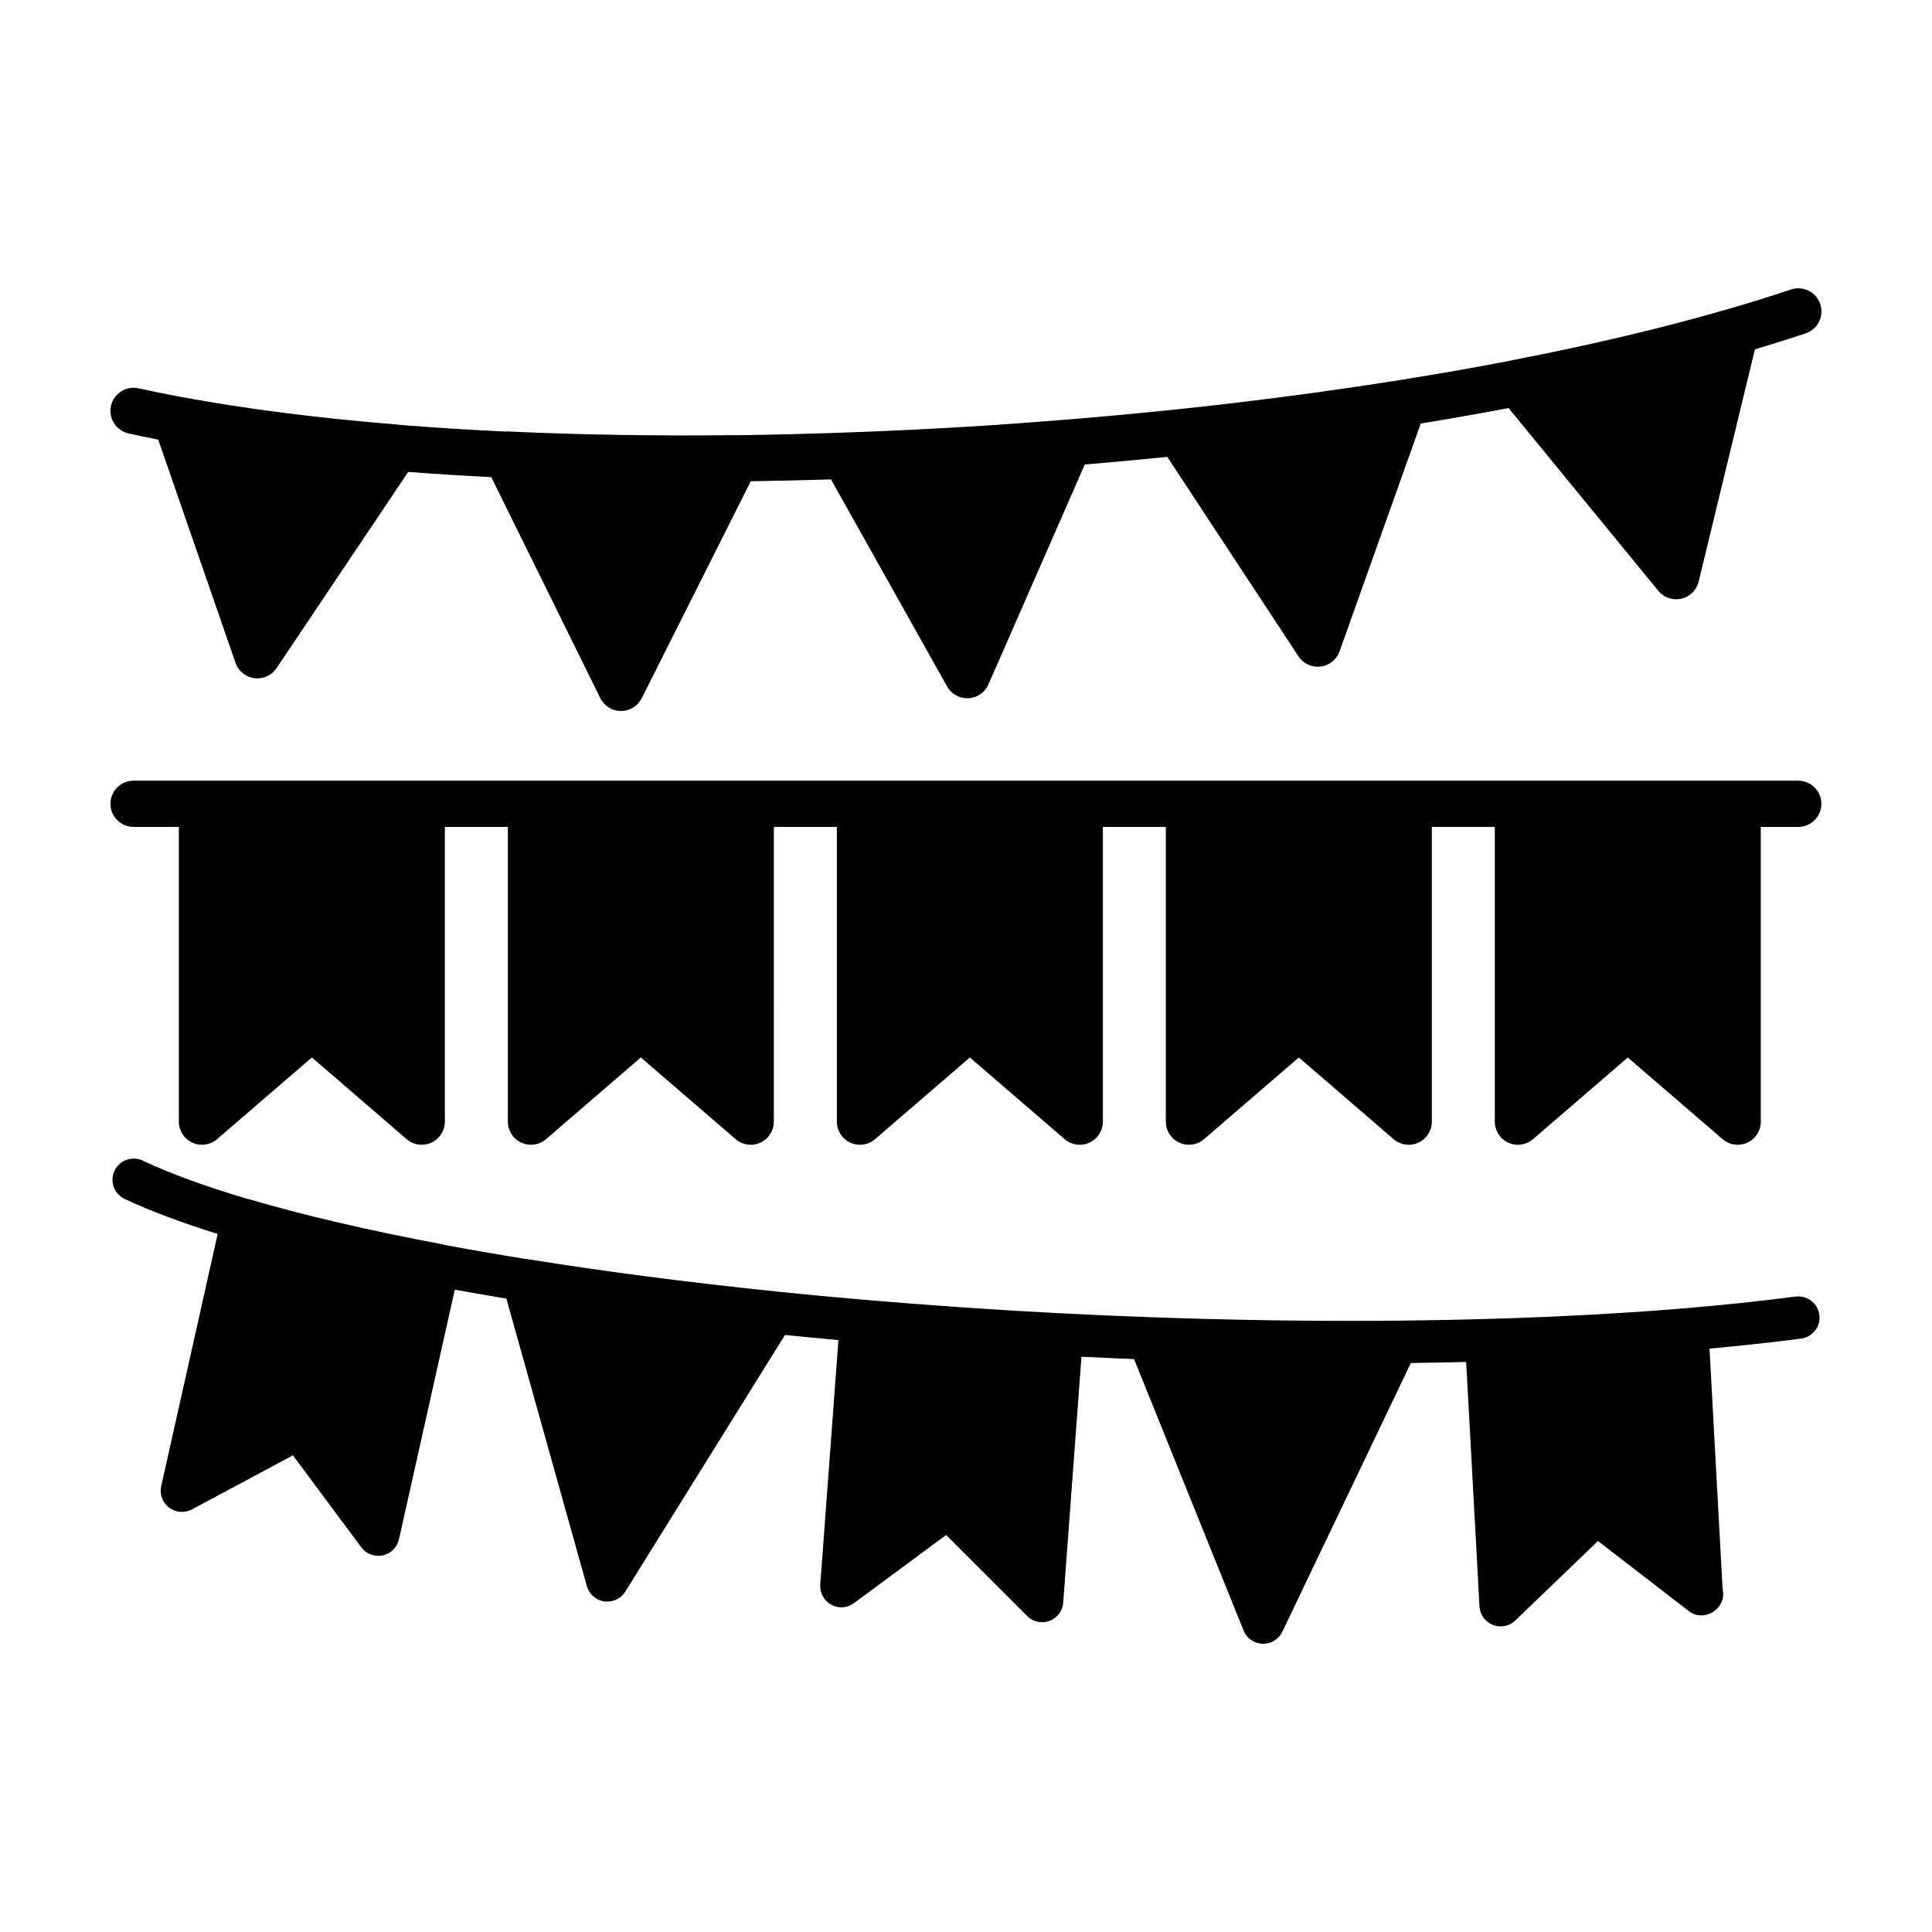 <?xml version="1.0" encoding="UTF-8"?>
<!-- Uploaded to: ICON Repo, www.iconrepo.com, Generator: ICON Repo Mixer Tools -->
<svg fill="#000000" width="800px" height="800px" version="1.1" viewBox="144 144 512 512" xmlns="http://www.w3.org/2000/svg">
 <g>
  <path d="m178.09 258.87c2.555 0.562 5.176 1.109 7.844 1.637l20.48 59.148c0.762 2.195 2.695 3.773 5.004 4.07 0.262 0.031 0.523 0.051 0.789 0.051 2.019 0 3.941-1.008 5.09-2.715l34.879-52c7.16 0.543 14.504 1.012 22.023 1.387l28.887 58.562c1.027 2.086 3.148 3.406 5.473 3.414h0.023c2.312 0 4.434-1.305 5.473-3.375l28.91-57.516c7.012-0.105 14.09-0.262 21.25-0.492l30.781 54.879c1.09 1.941 3.133 3.129 5.344 3.129 0.102 0 0.203 0 0.301-0.004 2.324-0.109 4.379-1.531 5.309-3.664l25.531-58.285c7.344-0.621 14.645-1.281 21.859-2.019l34.773 52.852c1.145 1.734 3.074 2.762 5.117 2.762 0.242 0 0.488-0.016 0.734-0.047 2.309-0.281 4.262-1.84 5.039-4.027l21.504-60.375c7.945-1.301 15.707-2.664 23.285-4.102l39.672 48.426c1.18 1.441 2.926 2.246 4.734 2.246 0.453 0 0.91-0.051 1.367-0.152 2.266-0.52 4.047-2.273 4.594-4.527l14.914-61.547c4.629-1.391 9.16-2.801 13.461-4.246 3.203-1.082 4.934-4.559 3.848-7.766-1.082-3.211-4.555-4.926-7.766-3.848-5.184 1.75-10.691 3.438-16.363 5.094h-0.02c-16.898 4.934-36.137 9.5-57.191 13.594-0.035 0.004-0.066 0.023-0.105 0.035-9.656 1.875-19.648 3.633-29.941 5.273h-0.02c-14.148 2.258-28.824 4.289-43.797 6.055-0.133 0.016-0.262 0.031-0.395 0.047-4.836 0.57-9.703 1.109-14.594 1.629-9.648 1.012-19.438 1.926-29.344 2.731h-0.012c-7.43 0.605-14.918 1.176-22.512 1.656-11.863 0.754-24.254 1.367-36.828 1.809h-0.016c-9.539 0.332-18.969 0.574-28.242 0.691-0.051 0-0.105-0.02-0.156-0.02-21.074 0.246-41.465-0.09-60.738-0.984-0.117-0.004-0.223 0.023-0.336 0.031-9.672-0.449-19.059-1.043-28.129-1.773-0.105-0.012-0.195-0.055-0.297-0.059-21.469-1.734-40.949-4.227-57.898-7.406-0.031-0.004-0.055 0-0.086-0.004-3.734-0.707-7.371-1.441-10.879-2.215-3.309-0.734-6.574 1.359-7.305 4.664-0.719 3.297 1.367 6.566 4.676 7.297z"/>
  <path d="m179.41 363.14h11.992v78.109c0 2.398 1.395 4.57 3.57 5.566 2.176 1.004 4.734 0.641 6.555-0.926l25.121-21.648 25.121 21.648c1.137 0.977 2.559 1.484 4 1.484 0.867 0 1.738-0.18 2.555-0.559 2.18-0.996 3.57-3.176 3.57-5.566v-78.109h16.691v78.109c0 2.398 1.395 4.57 3.57 5.566 0.82 0.379 1.688 0.559 2.555 0.559 1.441 0 2.867-0.508 4-1.484l25.121-21.648 25.125 21.648c1.812 1.566 4.375 1.93 6.555 0.926 2.176-0.996 3.57-3.176 3.57-5.566l0.004-78.109h16.695v78.109c0 2.398 1.395 4.57 3.57 5.566 0.82 0.379 1.688 0.559 2.555 0.559 1.441 0 2.867-0.508 4-1.484l25.121-21.648 25.121 21.648c1.812 1.566 4.375 1.93 6.555 0.926 2.176-0.996 3.57-3.176 3.57-5.566v-78.109h16.691v78.109c0 2.398 1.395 4.57 3.57 5.566 0.82 0.379 1.688 0.559 2.555 0.559 1.441 0 2.863-0.508 3.996-1.484l25.121-21.648 25.121 21.648c1.812 1.566 4.375 1.93 6.555 0.926 2.176-0.996 3.57-3.176 3.57-5.566v-78.109h16.691v78.109c0 2.398 1.395 4.57 3.57 5.566 2.176 1.004 4.731 0.641 6.555-0.926l25.121-21.648 25.121 21.648c1.133 0.977 2.559 1.484 4 1.484 0.867 0 1.734-0.18 2.555-0.559 2.176-0.996 3.57-3.176 3.57-5.566v-78.109h9.926c3.379 0 6.125-2.742 6.125-6.125 0-3.387-2.742-6.125-6.125-6.125h-16.051l-58.227-0.004h-366.88c-3.383-0.004-6.129 2.742-6.129 6.125 0 3.383 2.746 6.129 6.129 6.129z"/>
  <path d="m619.85 487.6c-9.473 1.246-19.672 2.312-30.477 3.199-0.16 0.016-0.332 0.023-0.492 0.039-9.848 0.805-20.219 1.449-30.969 1.953-1.168 0.055-2.316 0.117-3.5 0.168-2.867 0.125-5.773 0.23-8.695 0.332-1.344 0.051-2.691 0.098-4.055 0.141-10.543 0.332-21.426 0.527-32.547 0.59-2.324 0.012-4.644 0.02-6.992 0.02-2.312 0-4.629 0-6.961-0.016-3.164-0.016-6.348-0.047-9.547-0.082-1.652-0.02-3.293-0.031-4.953-0.059-10.395-0.156-20.93-0.422-31.488-0.805-8.195-0.293-16.445-0.645-24.73-1.078-8.453-0.438-16.918-0.957-25.352-1.535-0.395-0.031-0.785-0.051-1.18-0.082-8.469-0.59-16.898-1.238-25.223-1.961-7.754-0.664-15.395-1.387-22.91-2.156-0.031 0-0.055-0.016-0.086-0.02-23.441-2.414-45.699-5.309-66.156-8.609-0.102-0.016-0.203 0-0.301-0.012-7.496-1.203-14.75-2.465-21.723-3.769-0.086-0.02-0.152-0.082-0.23-0.098-19.609-3.688-36.898-7.723-51.398-11.996-0.082-0.023-0.16 0-0.242-0.02-10.973-3.254-20.348-6.66-27.836-10.172-2.805-1.316-6.152-0.105-7.465 2.699-1.316 2.805-0.105 6.144 2.699 7.465 6.797 3.188 15.094 6.289 24.645 9.27l-14.961 66.832c-0.48 2.141 0.332 4.367 2.082 5.691s4.109 1.512 6.039 0.48l26.781-14.328 18.121 24.371c1.074 1.441 2.75 2.262 4.504 2.262 0.387 0 0.781-0.039 1.168-0.121 2.144-0.453 3.828-2.121 4.309-4.262l14.801-66.16c4.457 0.805 9.012 1.598 13.664 2.363l21.34 76.211c0.598 2.141 2.41 3.727 4.613 4.039 0.266 0.039 0.527 0.055 0.797 0.055 1.918 0 3.727-0.984 4.762-2.644l42.328-68.023c4.676 0.469 9.395 0.922 14.16 1.352l-4.812 64.797c-0.16 2.191 0.961 4.273 2.887 5.332 1.914 1.055 4.281 0.906 6.047-0.402l24.414-18.066 21.473 21.473c1.074 1.074 2.508 1.648 3.969 1.648 0.656 0 1.32-0.117 1.953-0.352 2.062-0.766 3.481-2.656 3.641-4.84l4.836-65.168c4.66 0.223 9.316 0.449 13.945 0.629l29.02 71.93c0.832 2.066 2.805 3.441 5.027 3.512h0.176c2.156 0 4.133-1.238 5.062-3.188l34.062-71.223c4.941-0.059 9.82-0.156 14.656-0.273l3.531 64.758c0.121 2.191 1.5 4.106 3.547 4.918 0.664 0.262 1.367 0.395 2.062 0.395 1.426 0 2.828-0.543 3.891-1.57l21.895-21.051 24.051 18.547c1.02 0.785 2.207 1.211 3.477 1.164 2.953-0.121 5.664-2.492 5.664-5.613 0-0.465-0.055-0.918-0.16-1.352l-3.469-63.738c8.5-0.777 16.641-1.656 24.277-2.66 3.074-0.406 5.238-3.223 4.832-6.297-0.406-3.074-3.195-5.207-6.297-4.832z"/>
 </g>
</svg>